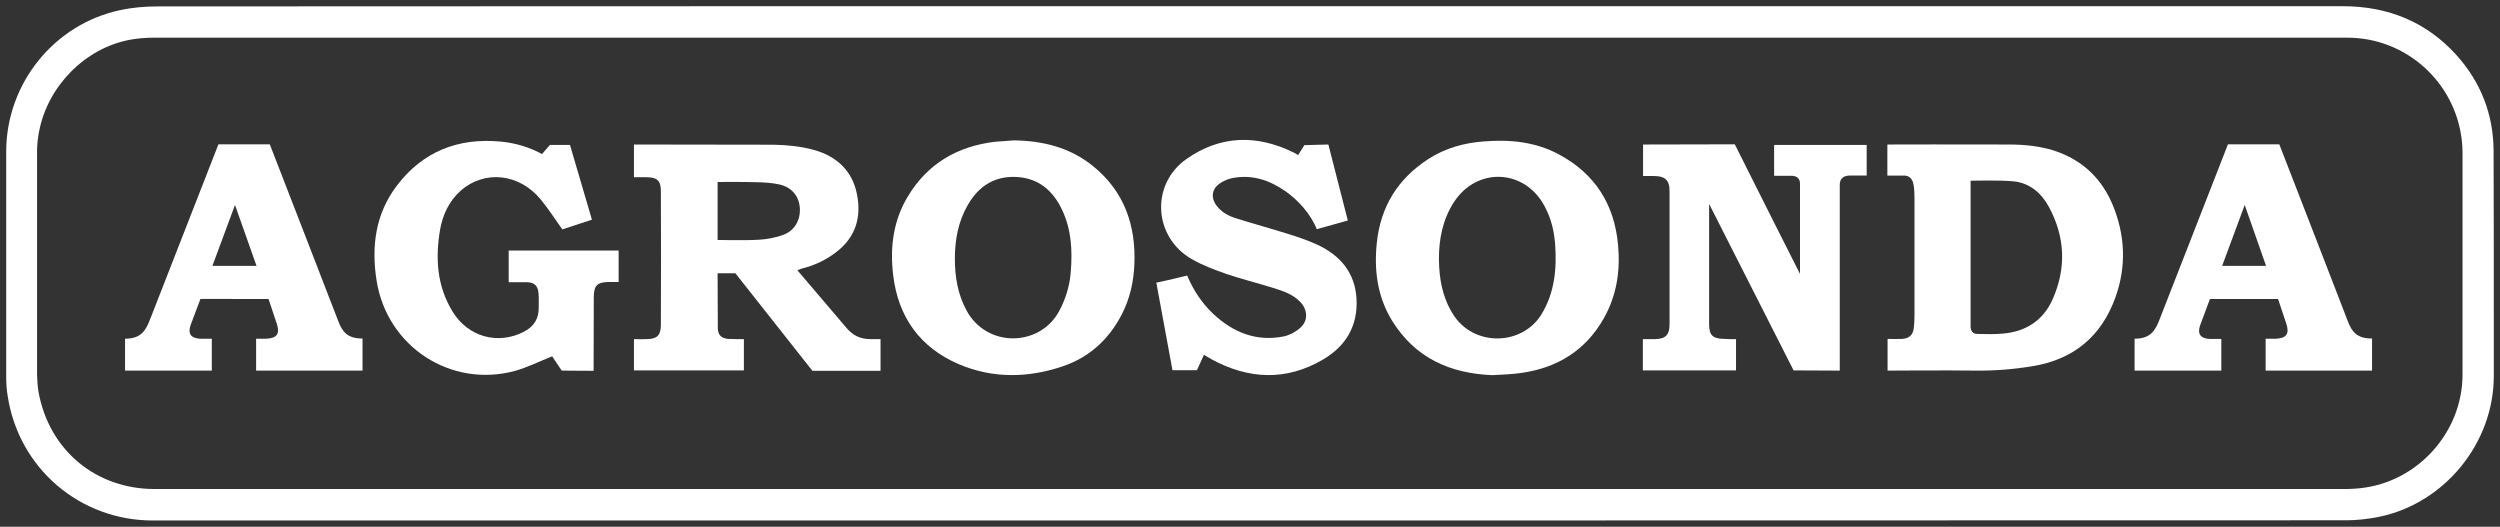 <?xml version="1.0" encoding="utf-8"?>
<!-- Generator: Adobe Illustrator 24.1.2, SVG Export Plug-In . SVG Version: 6.00 Build 0)  -->
<svg version="1.1" id="Capa_1" xmlns="http://www.w3.org/2000/svg" xmlns:xlink="http://www.w3.org/1999/xlink" x="0px" y="0px"
	 viewBox="0 0 1207.5 254.4" style="enable-background:new 0 0 1207.5 254.4;" xml:space="preserve">
<rect x="0" y="0" width="1207.5" height="254.4" fill="#333333" stroke="none"/>
<style type="text/css">
	.st0{fill:none;}
	.st1{fill:#FFFFFF;}
</style>
<g>
	<path class="st0" d="M954.8,18.1c-482,0-778.3,0-880.6,0c-3.8,0-7.6,0.4-11.4,1c-22,4-39.8,22.7-43.9,44.4
		c-0.1,0.8-0.3,1.6-0.4,2.3c-0.2,1.6-0.4,3.1-0.5,4.7c0,0.8-0.1,1.6-0.1,2.4l0,13.8c0,31.6,0,63.1,0,94.7c0,2.9,0.2,5.6,0.7,8
		c5,28.1,27.6,46.9,56.1,46.9h46c337.1,0,674.2,0,1011.4,0c1.2,0,2.5,0,3.9-0.1c1.3-0.1,2.7-0.2,4-0.3c27.7-2.9,49.4-27.1,49.4-54.9
		l0-17.4c0-29.9,0-59.8,0-89.7c0-2-0.1-4.2-0.4-6.5c-3.4-28-27.2-49.2-55.4-49.2L954.8,18.1z"/>
	<path class="st1" d="M1204.4,72.8c-0.1-17.7-6.2-33.3-18.3-46.6C1172,10.8,1153.7,3,1131.6,3c-78.9,0-263.9,0-459.8,0h-2.6
		C425.4,3,173.4,3,76.3,3.1c-6.7,0-12.8,0.6-18.3,1.8C26.1,11.7,3,40.4,3,73.2l0,23.4c0,28.5,0,57,0,85.5c0,3.2,0.2,6.2,0.7,9.1
		c5.3,34.9,34.8,60.2,70.1,60.2h164.6c302.1,0,597.9,0,894.8-0.1c5.2,0,10.6-0.6,16-1.7c31.5-6.5,55.3-35.6,55.3-67.9
		c0-9.1,0-18.3,0-27.4l0-3.9C1204.5,125.1,1204.5,98.9,1204.4,72.8z M1189,67.3c0.3,2.3,0.4,4.5,0.4,6.5c0,29.9,0,59.8,0,89.7
		l0,17.4c0,27.9-21.7,52-49.4,54.9c-1.4,0.1-2.7,0.3-4,0.3c-1.3,0.1-2.6,0.1-3.9,0.1c-337.1,0-674.2,0-1011.4,0h-46
		c-28.5,0-51-18.8-56.1-46.9c-0.4-2.4-0.6-5.1-0.7-8c0-31.6,0-63.1,0-94.7l0-13.8c0-0.8,0-1.6,0.1-2.4c0.1-1.6,0.2-3.2,0.5-4.7
		c0.1-0.8,0.2-1.6,0.4-2.3C23,41.9,40.8,23.3,62.8,19.2c3.8-0.7,7.6-1,11.4-1c102.3,0,398.6,0,880.6,0l178.8,0
		C1161.8,18.1,1185.6,39.3,1189,67.3z"/>
</g>
<path class="st1" d="M385.1,130.5l23.6,27.7c3.1,3.7,6.6,5.6,11.9,5.6l4.7,0v15.3l-32.9,0L355.2,132h-8.6l0.1,26.5
	c0.1,3.4,1.7,4.9,5.1,5.2c1.2,0.1,6.1,0.1,7.5,0.1c0,5.1,0,10,0,15.1c-17.6,0-35.3,0-53.1,0c0-4.9,0-9.8,0-15.1c2.2,0,4.2,0.1,6.3,0
	c4.8-0.1,6.6-1.8,6.7-6.5c0.1-21.7,0.1-43.4,0-65c0-5.1-1.8-6.7-7-6.7l-6,0V69.8l67.4,0.1c6.5,0.1,13.3,0.8,19.5,2.5
	c10.8,3,18.5,9.9,20.8,21.3c2.3,11.4-0.7,21.1-10.3,28.3c-5,3.8-10.5,6.3-16.6,7.8C386.5,130,386,130.3,385.1,130.5z M346.6,87.9v28
	c0,0,13.2,0.3,19.7-0.1c4.1-0.2,8.3-1,12.1-2.4c5.6-2.1,8.4-7.4,7.9-13.3c-0.5-5.5-4-9.7-9.8-11c-3.6-0.8-7.3-1-11-1.1
	C359.2,87.8,346.6,87.9,346.6,87.9z"/>
<path class="st1" d="M838.5,163.8c0,5.2,0,10.1,0,15.1c-15,0-29.9,0-45,0c0-4.9,0-9.8,0-15.1c2,0,3.9,0,5.8,0c5.2-0.1,7.1-2,7.1-7.3
	l0-62.4c0-1.2,0-2.5-0.1-3.7c-0.4-3.1-1.9-4.7-5-5.2c-1.3-0.2-2.6-0.2-3.9-0.2h-3.8c0-5.1,0-15.2,0-15.2l44.3-0.1
	c9.5,19.1,31.5,62.6,31.5,62.6V88.7c0-2.5-1.5-3.8-4.2-3.8h-8.3V70c14.8,0,29.7,0,44.7,0v14.8h-7.9c-3-0.1-5,1.3-5.1,4.2l0,90
	l-22.3-0.1l-40.8-80.4v58c0,5.6,1.8,7.1,7.5,7.2C834.6,163.8,836.4,163.8,838.5,163.8z"/>
<path class="st1" d="M911.6,69.8c0,0,40-0.1,58.5,0c8.1,0,16.2,0.8,23.9,3.6c12.5,4.6,21.3,13.3,26.4,25.5
	c6.1,14.6,6.7,29.8,1.4,44.6c-6.7,18.8-20.2,30.2-40.3,33.4c-9.1,1.5-18.1,2.2-27.3,2.1c-13.1-0.2-42.5,0-42.5,0v-15.3
	c2.3,0,4.6,0.1,6.9,0c3.6-0.2,5.4-1.9,5.8-5.5c0.2-1.9,0.3-3.9,0.3-5.8l0-57c0-1.9-0.1-3.4-0.3-5.3c-0.3-2-0.9-5.3-4.8-5.3h-8V69.8z
	 M951.8,87.3c0,0,0,47.3,0,70.4c0,2.2,1.1,3.6,3.3,3.6c4.2,0.1,8.5,0.2,12.6-0.2c10.9-1,19.2-6.4,23.7-16.5
	c6.7-15.1,6.1-30.1-1.8-44.7c-3.6-6.7-9.3-11.5-16.9-12.3C965.8,86.9,951.8,87.3,951.8,87.3z"/>
<path class="st1" d="M720.8,181.2c-20.4-0.8-37.2-8.3-48.3-26.1c-7.2-11.6-8.9-24.5-7.5-37.8c1.8-17.5,10.2-31,24.9-40.5
	c8.2-5.3,17.3-7.8,26.9-8.5c12.6-1,24.9,0.2,36.2,6.3c17.3,9.3,26.7,24,28.5,43.5c1.2,12.6-0.6,24.6-6.9,35.7
	c-8.7,15.4-22.3,23.8-39.6,26.3C730.4,180.8,725.6,180.9,720.8,181.2z M695,125.1c0.1,9.4,1.6,18.3,6.7,26.5
	c9.8,16,33.5,15.6,42.9,0.1c6.4-10.6,7.4-22.2,6.5-34.1c-0.5-6.3-2-12.3-5-17.9c-9.6-18.2-32.8-19.2-43.9-2
	C696.8,106.1,695,115.4,695,125.1z"/>
<path class="st1" d="M489.7,67.8c14,0.2,27.1,3.4,38.2,12.4c15.2,12.3,20.8,28.7,20,47.7c-0.4,8.4-2.2,16.4-6,23.8
	c-6.2,12.1-15.6,20.8-28.5,25.2c-16.8,5.7-33.9,6-50.3-1c-18.7-8-29.3-22.8-31.7-43c-1.6-13.4,0-26.4,7.2-38.2
	c9.5-15.7,23.8-24,41.8-26.2C483.4,68.2,486.5,68.1,489.7,67.8z M461.2,125c0,8.7,1.4,17.1,5.6,24.9c9.7,18.1,35.2,17.8,44.7,0.5
	c3.3-6.1,5.2-12.5,5.7-19.3c0.8-10.1,0.3-20.1-4.1-29.5c-4.3-9.3-11.2-15.4-21.7-16.1c-10.7-0.7-18.6,4.2-23.9,13.4
	C462.8,107,461.2,115.8,461.2,125z"/>
<path class="st1" d="M261.8,74.4l3.8-4.4h9.7l10.6,36.1l-14.3,4.7c-3.5-4.9-6.6-9.8-10.3-14.3c-10.4-12.8-27.4-14.6-39-4.2
	c-5.4,4.9-8.4,11.3-9.7,18.4c-2.4,13.9-1.6,27.4,6,39.8c7.5,12.3,22,16.2,34.5,9.7c4.8-2.5,7.2-6.3,7.1-11.7c0-2.3,0.1-4.6-0.1-6.9
	c-0.3-3.6-2-5.2-5.6-5.3l-8.8,0V121h53.1v15.2c-1.6,0-3.2,0-4.8,0c-5.5,0.1-7.1,1.6-7.2,7.1l-0.1,35.8l-15.4-0.1l-4.6-6.9
	c-6.1,2.4-11.8,5.3-17.8,7c-31.1,8.5-61.9-11.6-67-43.5c-2.6-16.5-0.6-32.1,9.6-45.7c12.6-16.7,29.7-23.5,50.5-21.5
	C249.1,69.1,255.7,71.1,261.8,74.4z"/>
<path class="st1" d="M573.4,133.1c3,7.1,7.1,13.3,12.6,18.5c9.6,9,20.8,13.5,34,10.9c2.9-0.6,6-2.3,8.2-4.3
	c3.7-3.4,3.4-8.6-0.1-12.3c-3.8-4-8.9-5.5-14-7.1c-7.1-2.2-14.4-4-21.5-6.4c-5.7-2-11.5-4.1-16.7-7.1c-18.8-10.5-20.4-36.3-2.7-48.6
	c16.2-11.3,33.6-11.8,51.3-3.2c0.9,0.4,1.7,0.9,2.5,1.4l3-4.8l11.6-0.3l9.4,36.7l-15,4.2c-3-7.5-9.2-14.3-15.5-18.6
	c-7.6-5.2-15.9-7.9-25.2-6.1c-2.1,0.4-4.2,1.3-6,2.5c-4.2,2.8-4.6,7.3-1.4,11.2c2.4,3,5.7,4.7,9.3,5.8c8.3,2.6,16.7,4.9,25,7.5
	c4.8,1.5,9.5,3.1,14.1,5.2c11.1,5.2,18.2,13.5,18.9,26.2c0.7,13-5.2,22.8-16.1,29.2c-17.8,10.5-36,9.7-54-0.1
	c-1.1-0.6-2.1-1.2-3.2-1.9c-0.1,0-0.4-0.2-0.4-0.2c-1.1,2.4-3.4,7.4-3.4,7.4h-11.8l-7.8-42.3C558.6,136.6,569.1,134.2,573.4,133.1z"
	/>
<path class="st1" d="M102.3,179H60.4c0,0,0-10.1,0-15.4c7.8,0,10.1-4,12.3-9.9l32.8-84h24.8c0,0,33,85,33.2,85.7
	c2,5.2,4.6,8.1,11.6,8.1V179h-51.4v-15.4h5.1c4.9-0.3,6.4-2.3,5-6.9l-4.1-12.3H96.8L92,157.2c-1.3,4,0.2,6.1,4.5,6.4h5.8V179z
	 M123.9,128.4L113.5,99l-10.9,29.4H123.9z"/>
<path class="st1" d="M1072.9,179h-41.9c0,0,0-10.1,0-15.4c7.8,0,10.1-4,12.3-9.9l32.8-84h24.8c0,0,33,85,33.2,85.7
	c2,5.2,4.6,8.1,11.6,8.1V179h-51.4v-15.4h5.1c4.9-0.3,6.4-2.3,5-6.9l-4.1-12.3h-32.9l-4.8,12.9c-1.3,4,0.2,6.1,4.5,6.4h5.8V179z
	 M1094.5,128.4L1084.2,99l-10.9,29.4H1094.5z"/>
</svg>
